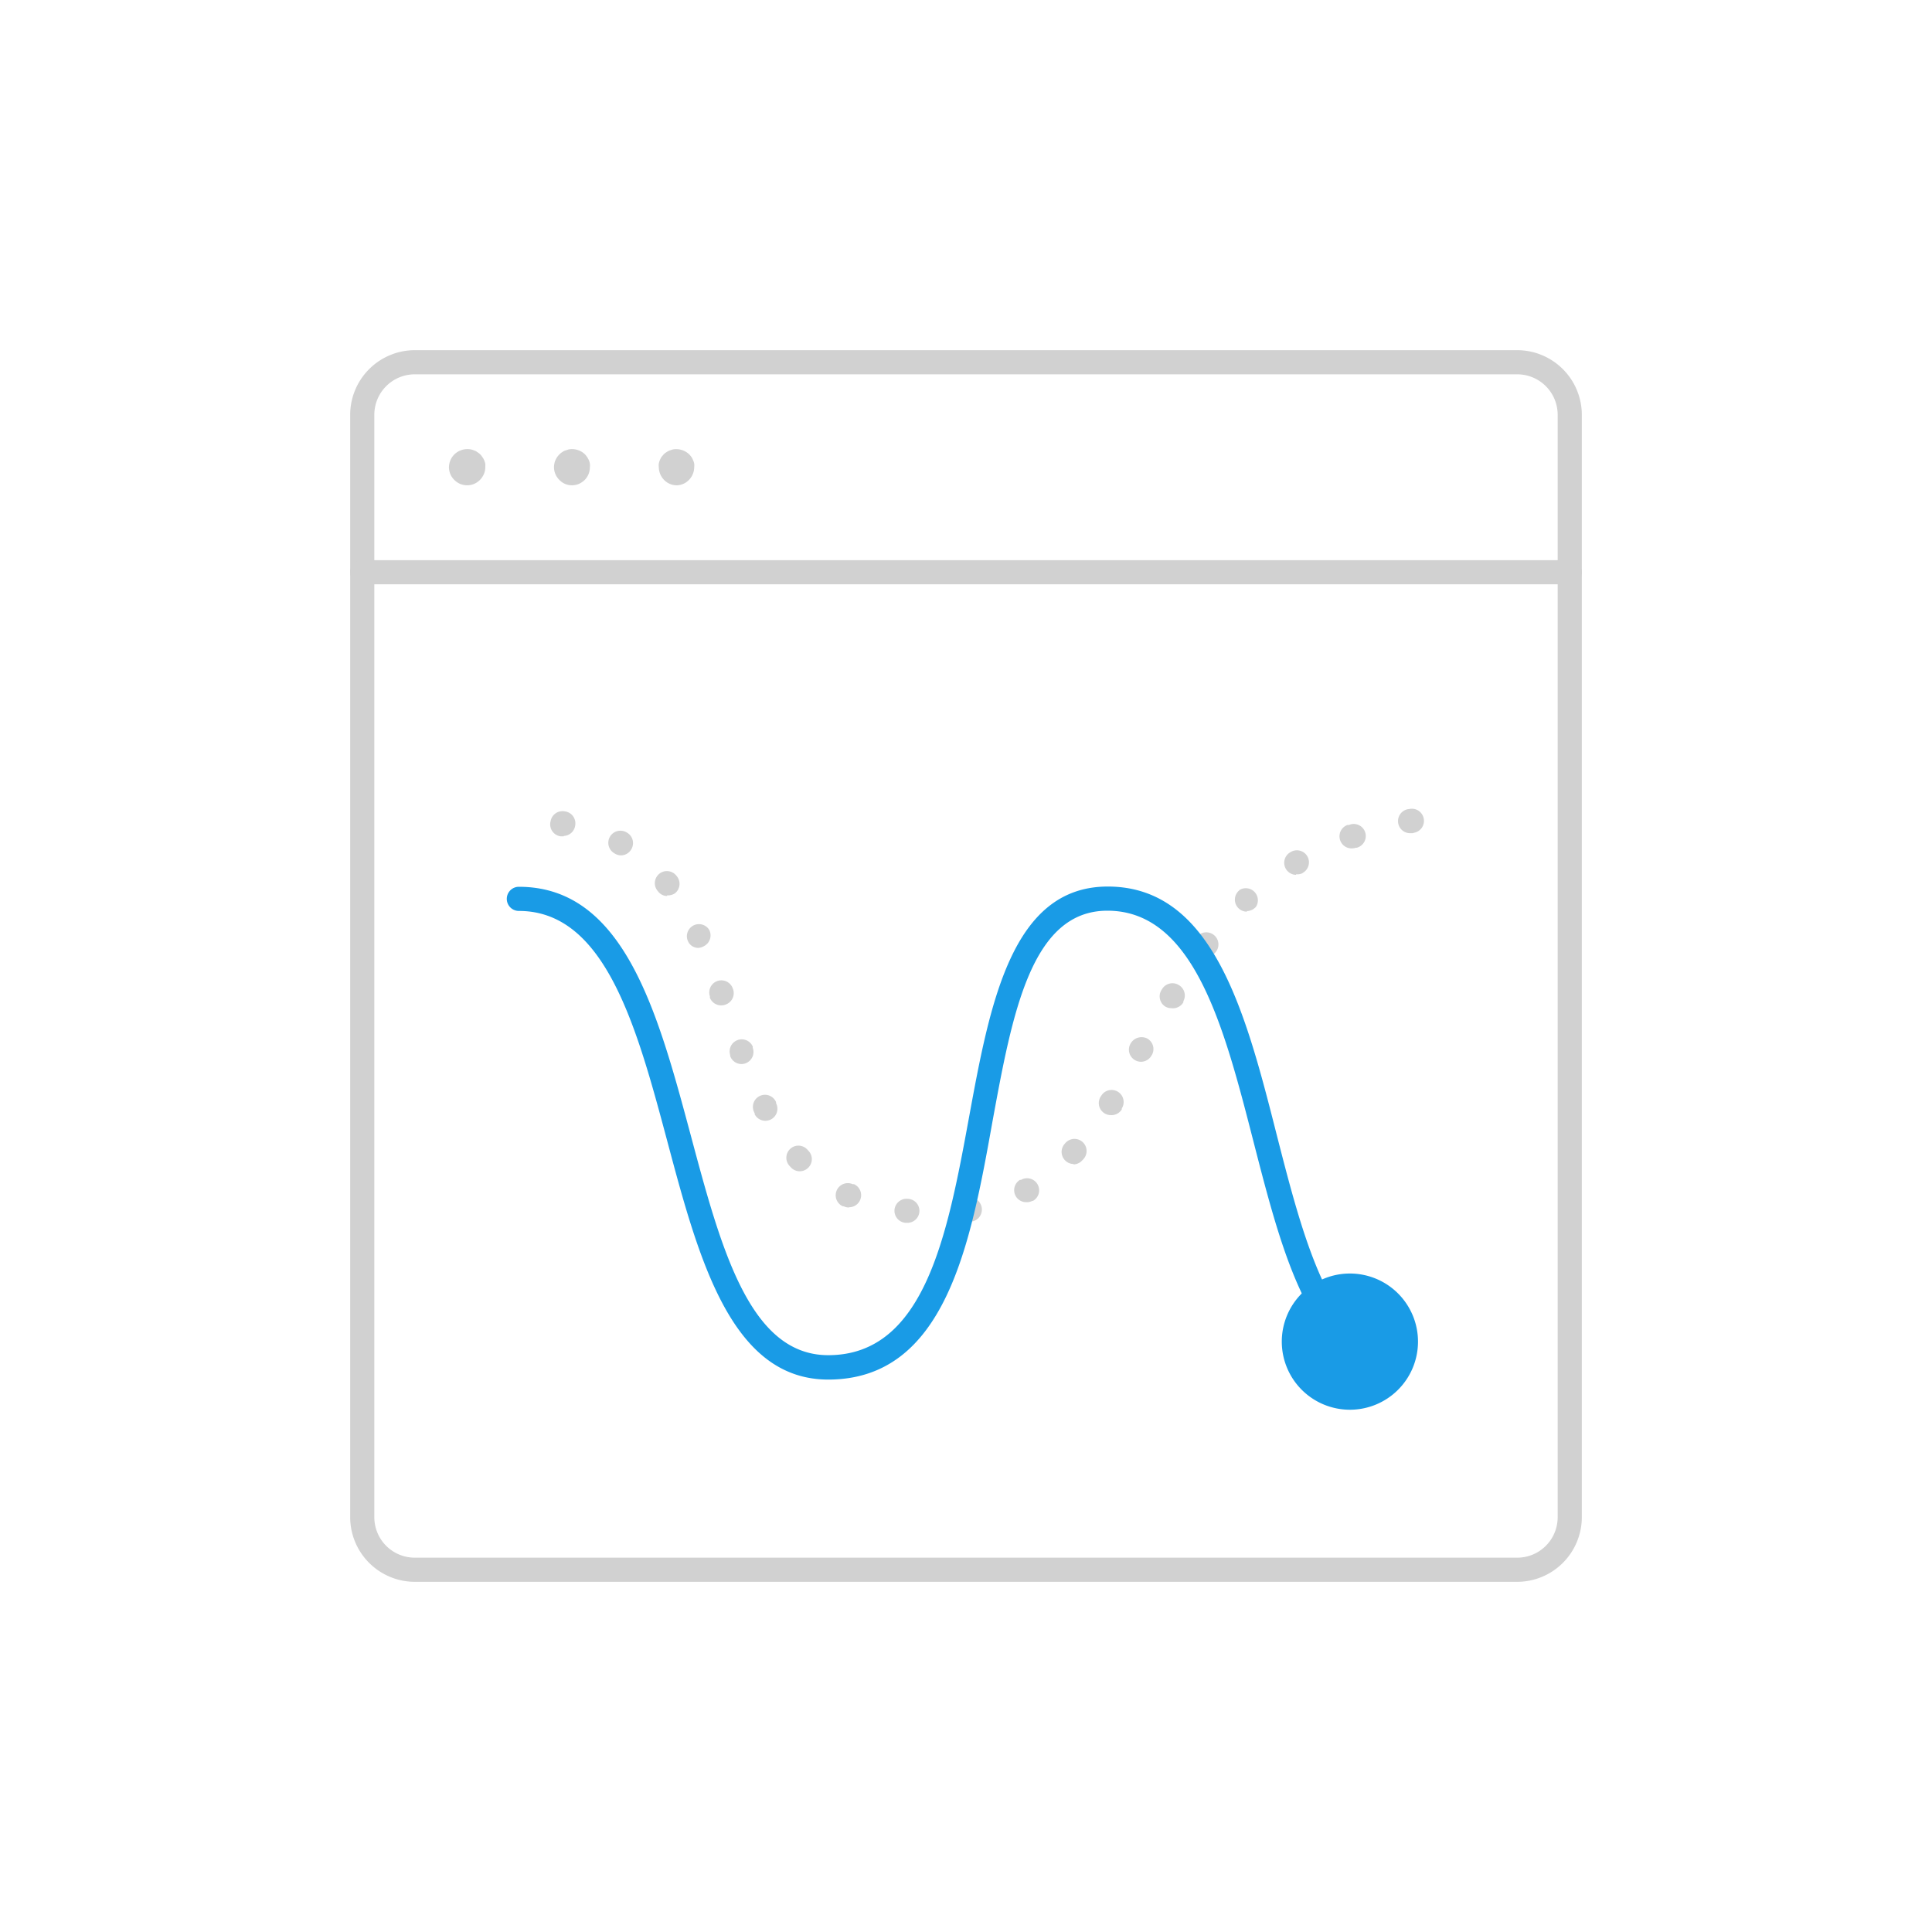 <?xml version="1.0"?>
<svg xmlns="http://www.w3.org/2000/svg" viewBox="0 0 160 160" width="260" height="260"><defs><style>.cls-1{fill:#d1d1d1;}.cls-2{fill:#199be6;}</style></defs><g id="Ebene_2" data-name="Ebene 2"><path class="cls-1" d="M125.65,131H34.35A5.36,5.36,0,0,1,29,125.65V34.35A5.36,5.36,0,0,1,34.35,29h91.3A5.36,5.36,0,0,1,131,34.35v91.3A5.36,5.36,0,0,1,125.65,131ZM34.35,31A3.35,3.35,0,0,0,31,34.35v91.3A3.35,3.35,0,0,0,34.35,129h91.3a3.35,3.35,0,0,0,3.35-3.35V34.35A3.35,3.35,0,0,0,125.65,31Z"/><path class="cls-1" d="M38.7,40.19a1.58,1.58,0,0,1-.58-.11,1.51,1.51,0,0,1-.49-.33,1.47,1.47,0,0,1-.45-1.06,1.53,1.53,0,0,1,.45-1.06A1.55,1.55,0,0,1,39,37.22a1.31,1.31,0,0,1,.28.09.82.82,0,0,1,.26.14,1.3,1.3,0,0,1,.23.18,1,1,0,0,1,.18.23,1,1,0,0,1,.15.26,2.29,2.29,0,0,1,.09.28,2.85,2.85,0,0,1,0,.29,1.47,1.47,0,0,1-.12.58,1.58,1.58,0,0,1-.33.48A1.47,1.47,0,0,1,38.7,40.19Z"/><path class="cls-1" d="M47.38,40.19a1.42,1.42,0,0,1-1.05-.44,1.47,1.47,0,0,1-.45-1.06,1.48,1.48,0,0,1,.45-1.06,1,1,0,0,1,.22-.18.94.94,0,0,1,.26-.14l.28-.09a1.54,1.54,0,0,1,1.36.41,2,2,0,0,1,.18.23,2.15,2.15,0,0,1,.14.26,1.29,1.29,0,0,1,.08.28,1,1,0,0,1,0,.29,1.49,1.49,0,0,1-.43,1.06,1.76,1.76,0,0,1-.49.33A1.58,1.58,0,0,1,47.38,40.19Z"/><path class="cls-1" d="M56.08,40.19A1.46,1.46,0,0,1,55,39.75a1.54,1.54,0,0,1-.44-1.06,1,1,0,0,1,0-.29,1.29,1.29,0,0,1,.08-.28,2.1,2.1,0,0,1,.13-.26l.19-.23a1.3,1.3,0,0,1,.23-.18,1.57,1.57,0,0,1,.25-.14l.29-.09a1.56,1.56,0,0,1,1.35.41,2.11,2.11,0,0,1,.19.23,1.26,1.26,0,0,1,.13.26.92.92,0,0,1,.09.28,1,1,0,0,1,0,.29,1.5,1.5,0,0,1-.44,1.06A1.44,1.44,0,0,1,56.08,40.19Z"/><path class="cls-1" d="M130,48.39H30a1,1,0,0,1,0-2H130a1,1,0,0,1,0,2Z"/><path class="cls-1" d="M75.2,101.27H75a1,1,0,0,1-.92-1.09,1,1,0,0,1,1.06-.9,1,1,0,0,1,1,1.08A1,1,0,0,1,75.2,101.27Zm5-.1a1,1,0,0,1-.17-2l.13,0a1,1,0,0,1,.29,2h-.08ZM70.31,100a.94.94,0,0,1-.43-.1l-.08,0a1,1,0,0,1-.5-1.33,1,1,0,0,1,1.32-.5l.11,0a1,1,0,0,1-.42,1.91ZM85,99.56a1,1,0,0,1-.88-.5,1,1,0,0,1,.35-1.35l.09,0a1,1,0,0,1,1.37.38,1,1,0,0,1-.38,1.36l-.05,0A1,1,0,0,1,85,99.56ZM66.24,97a1,1,0,0,1-.74-.32l-.07-.08a1,1,0,1,1,1.47-1.35l.07.07a1,1,0,0,1-.06,1.41A1,1,0,0,1,66.24,97Zm22.67-.6a1,1,0,0,1-.67-.27,1,1,0,0,1-.06-1.41l.07-.08A1,1,0,0,1,89.72,96l-.07.07A1,1,0,0,1,88.91,96.43ZM63.39,92.82a1,1,0,0,1-.89-.54l0-.09a1,1,0,1,1,1.77-.92l0,.09a1,1,0,0,1-.43,1.35A1.07,1.07,0,0,1,63.39,92.82ZM92,92.35a1,1,0,0,1-.53-.15,1,1,0,0,1-.32-1.38l.06-.09a1,1,0,1,1,1.69,1.07l0,.08A1,1,0,0,1,92,92.35ZM61.41,88.12a1,1,0,0,1-.94-.66l0-.09a1,1,0,0,1,1.87-.7l0,.11a1,1,0,0,1-.6,1.28A1,1,0,0,1,61.41,88.12Zm33.11-.19A1,1,0,0,1,94,87.8a1,1,0,0,1-.38-1.36A1.05,1.05,0,0,1,95,86a1,1,0,0,1,.42,1.32l-.06.1A1,1,0,0,1,94.52,87.93ZM97,83.49a.94.94,0,0,1-.51-.14A1,1,0,0,1,96.18,82l.06-.09a1,1,0,0,1,1.37-.34A1,1,0,0,1,98,82.92l0,.09A1,1,0,0,1,97,83.49ZM59.7,83.26a1,1,0,0,1-.91-.63l0-.12a1,1,0,0,1,1.9-.64,1,1,0,0,1-.59,1.32A.92.92,0,0,1,59.7,83.26Zm40.17-4a1,1,0,0,1-.62-.21,1,1,0,0,1-.17-1.41,1,1,0,0,1,1.42-.23,1,1,0,0,1,.23,1.37l-.07.09A1,1,0,0,1,99.87,79.25ZM57.82,78.5A.93.93,0,0,1,57,78l-.05-.11A1,1,0,0,1,58.73,77a1,1,0,0,1-.46,1.37A1,1,0,0,1,57.82,78.5Zm45.44-3a1,1,0,0,1-.73-.32,1,1,0,0,1,.06-1.41l.07-.07A1,1,0,0,1,104,75.12l-.08.07A1,1,0,0,1,103.26,75.45Zm-48-1.3a.92.92,0,0,1-.74-.35l-.09-.11a1,1,0,1,1,1.6-1.2,1,1,0,0,1-.12,1.43A1.07,1.07,0,0,1,55.23,74.15Zm52.09-1.75a1,1,0,0,1-.87-.51,1,1,0,0,1,.38-1.36,1,1,0,0,1,1.4.32,1,1,0,0,1-.31,1.35l-.1.07A1,1,0,0,1,107.32,72.4ZM51.43,70.84a1,1,0,0,1-.46-.12l-.1-.06a1,1,0,0,1-.36-1.36,1,1,0,0,1,1.37-.37,1,1,0,0,1,.41,1.39A1,1,0,0,1,51.43,70.84Zm60.5-.58a1,1,0,0,1-.94-.66,1,1,0,0,1,.6-1.28l.12,0a1,1,0,1,1,.63,1.89l-.07,0A1,1,0,0,1,111.93,70.26Zm-65.24-1h-.15l-.12,0A1,1,0,0,1,45.6,68a1,1,0,0,1,1.15-.81,1,1,0,0,1,.89,1.14A1,1,0,0,1,46.69,69.23ZM116.85,69a1,1,0,0,1-.14-2,1,1,0,0,1,1.2.8,1,1,0,0,1-.78,1.16L117,69Z"/><path class="cls-2" d="M68.59,114.25c-8.05,0-10.73-10-13.32-19.71-2.51-9.39-5.11-19.1-12.3-19.1a1,1,0,0,1,0-2C51.7,73.44,54.49,83.9,57.2,94c2.51,9.38,4.87,18.23,11.39,18.23,8,0,9.88-10,11.65-19.64,1.73-9.42,3.52-19.17,11.5-19.17,8.74,0,11.43,10.47,14,20.59,1.7,6.64,3.46,13.5,6.85,16.54a1,1,0,1,1-1.33,1.49c-3.84-3.45-5.6-10.29-7.46-17.53-2.41-9.39-4.9-19.09-12.09-19.09-6.32,0-7.88,8.52-9.53,17.53C80.38,103,78.31,114.25,68.59,114.25Z"/><path class="cls-2" d="M109.59,116.3a5.64,5.64,0,1,0-3-7.37A5.64,5.64,0,0,0,109.59,116.3Z"/></g></svg>
